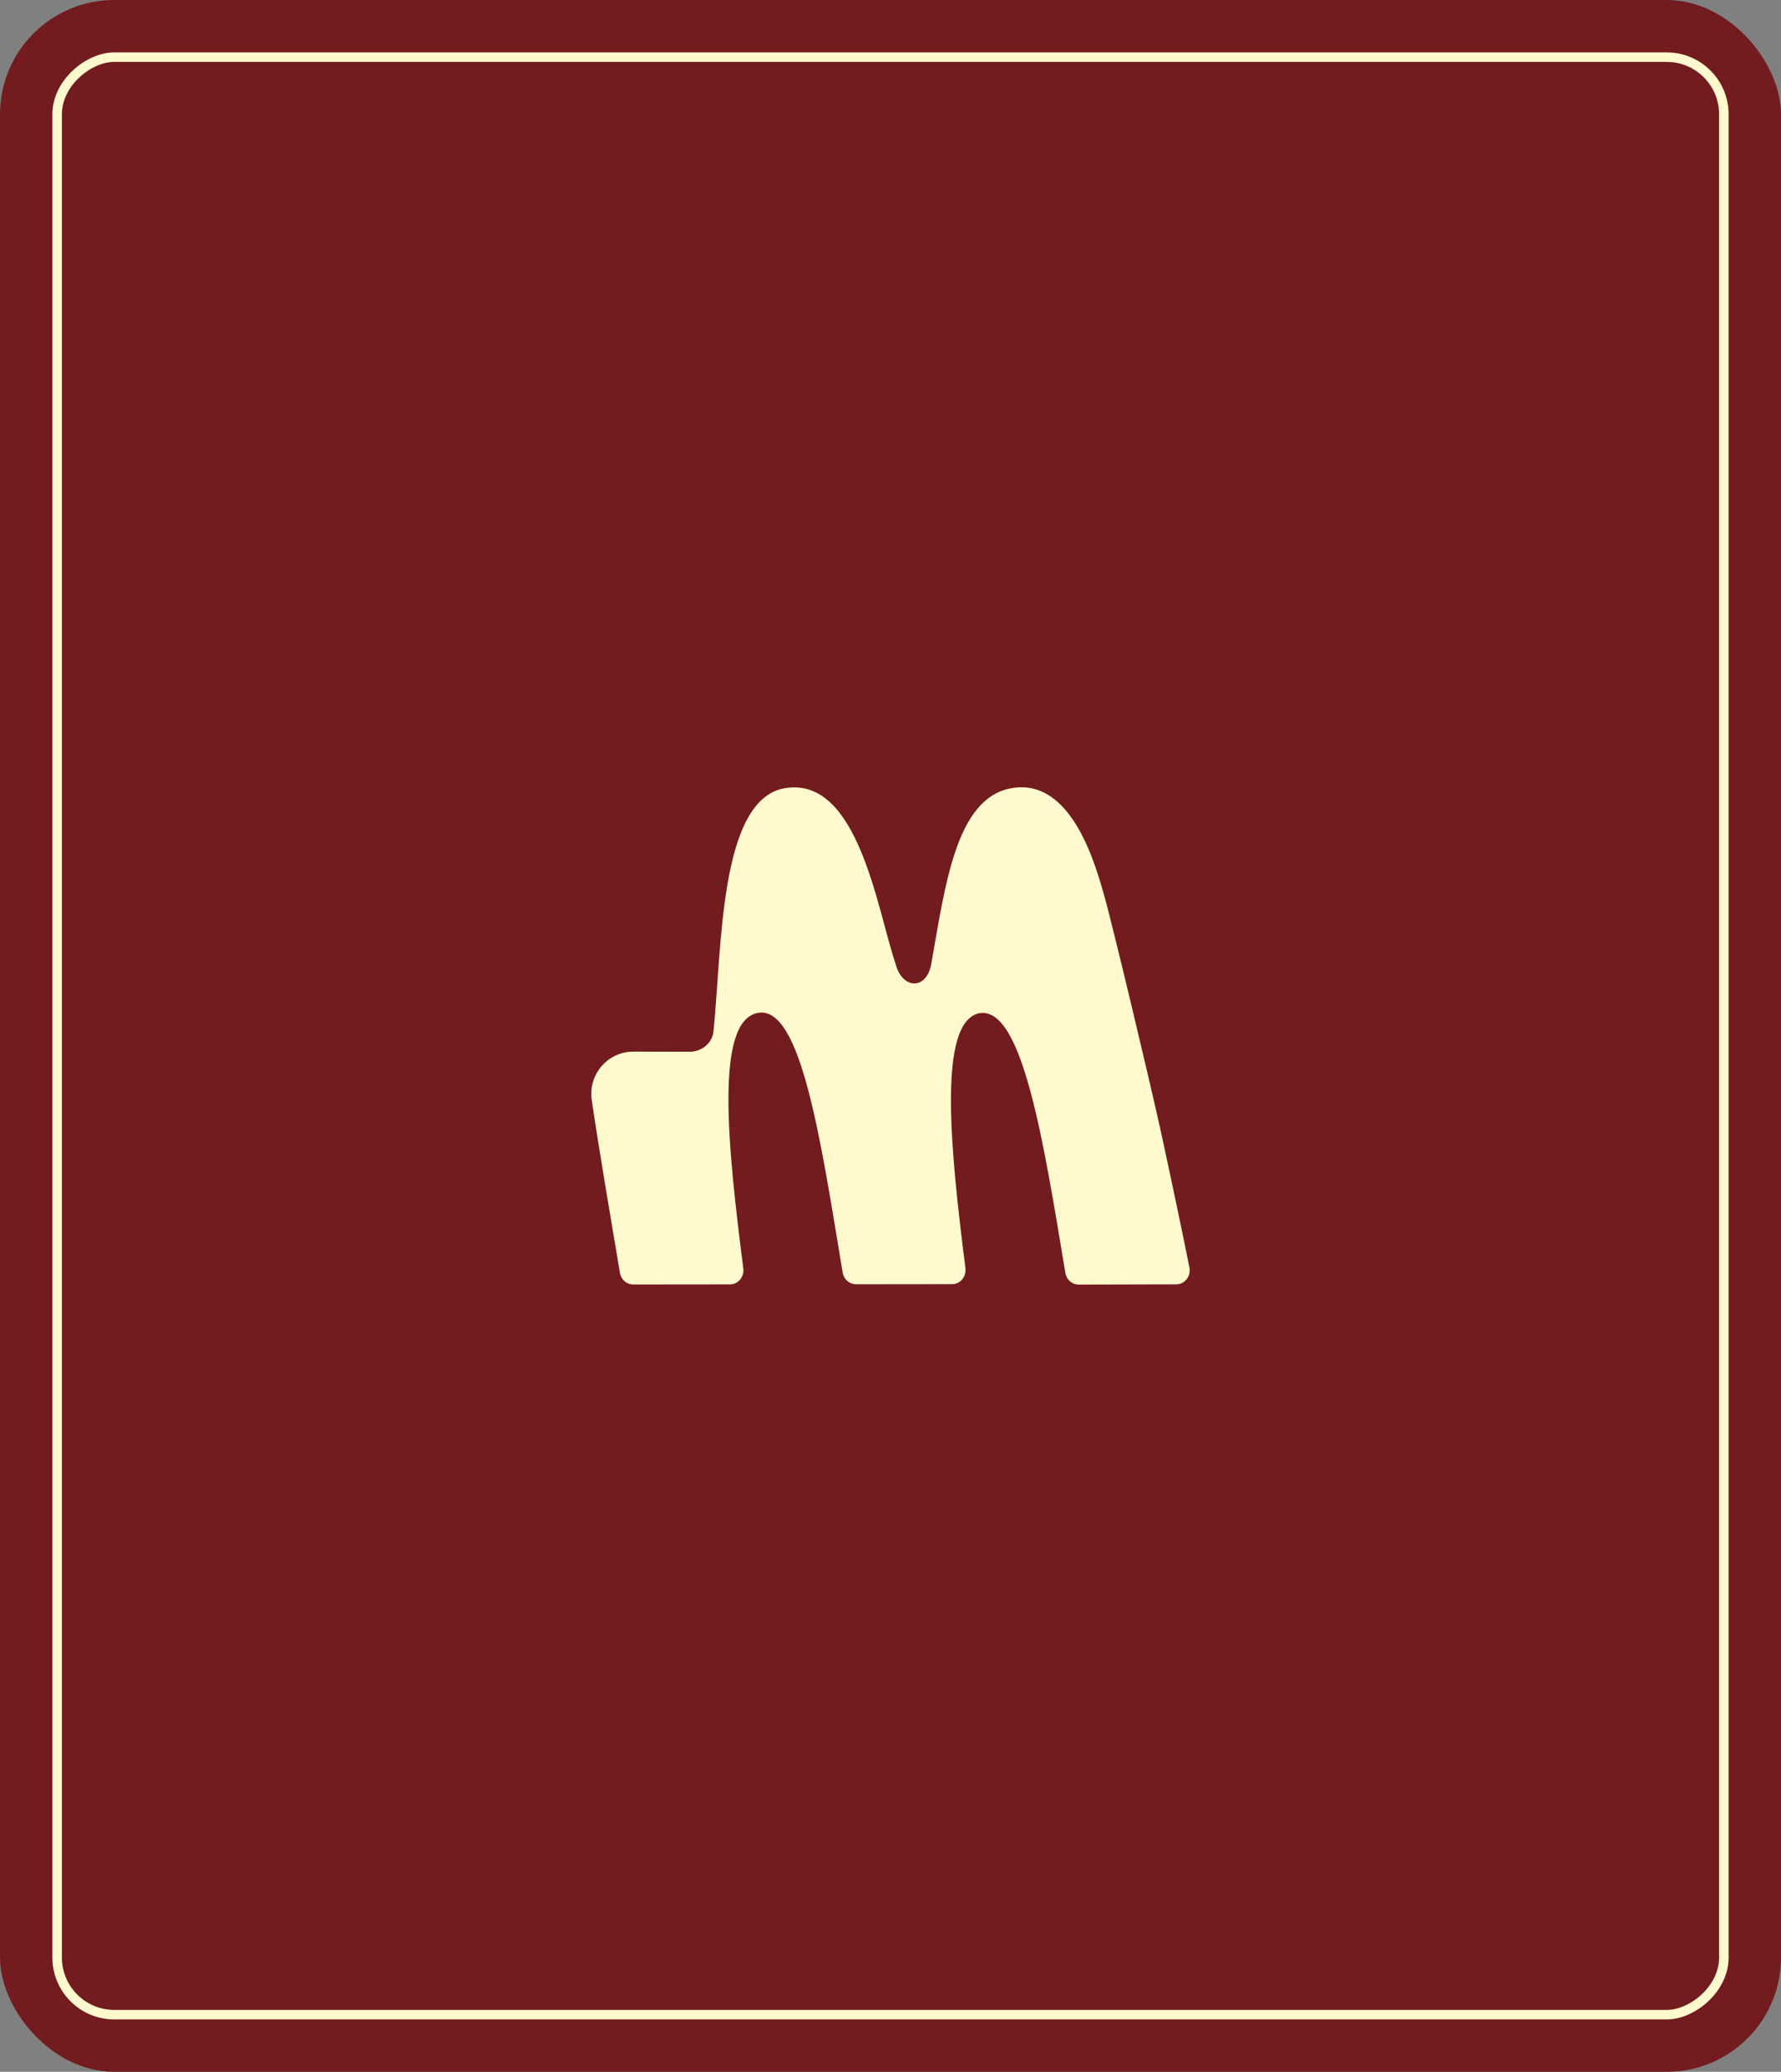 <?xml version="1.0" encoding="UTF-8"?>
<svg id="Calque_1" data-name="Calque 1" xmlns="http://www.w3.org/2000/svg" viewBox="0 0 374 435">
  <rect x="0" y="0" width="374" height="435" fill="#808080" stroke="none"/>
  <defs>
    <style>
      .cls-1 {
        fill: #721c1f;
      }

      .cls-2 {
        fill: #fff9cd;
      }

      .cls-3 {
        fill: none;
        stroke: #fff9cd;
        stroke-miterlimit: 10;
        stroke-width: 2px;
      }
    </style>
  </defs>
  <rect class="cls-1" width="374" height="435" rx="24" ry="24"/>
  <rect class="cls-3" x="-18.5" y="42.5" width="411" height="350" rx="12" ry="12" transform="translate(404.5 30.5) rotate(90)"/>
  <path class="cls-2" d="M231.88,188.04c-1.62-5.55-6.59-24.89-19.49-22.55-11.69,2.05-13.91,20.6-16.78,36.6-.88,5.9-6.19,5.72-7.56.24-3.87-11.44-7.84-39.39-23.19-36.85-13.88,2.29-13.24,33.83-15.04,51.11-.26,2.46-2.51,4.24-4.98,4.23l-11.84-.02c-5.38,0-9.49,4.77-8.74,10.1,1.3,9.19,4.55,28.11,5.92,36.35.23,1.41,1.41,2.44,2.78,2.44l20.31-.02c1.71.01,3.04-1.56,2.82-3.33-3.27-25.64-6.06-51.97,3.05-53.67,9.09-1.7,13.21,26.82,17.82,54.53.23,1.41,1.41,2.44,2.78,2.44l20.18-.02c1.67.01,2.98-1.49,2.82-3.21,0-.01,0-.03,0-.04,0-.03,0-.05,0-.08-3.26-25.58-5.81-51.59,2.85-53.55,9.09-1.69,13.53,26.83,18.13,54.53.23,1.41,1.41,2.44,2.78,2.44l20.52-.05c1.78,0,3.11-1.72,2.75-3.54-1.41-7.08-3.59-17.47-6-28.56-2-9.23-10.42-44.51-11.89-49.52Z"/>
</svg>